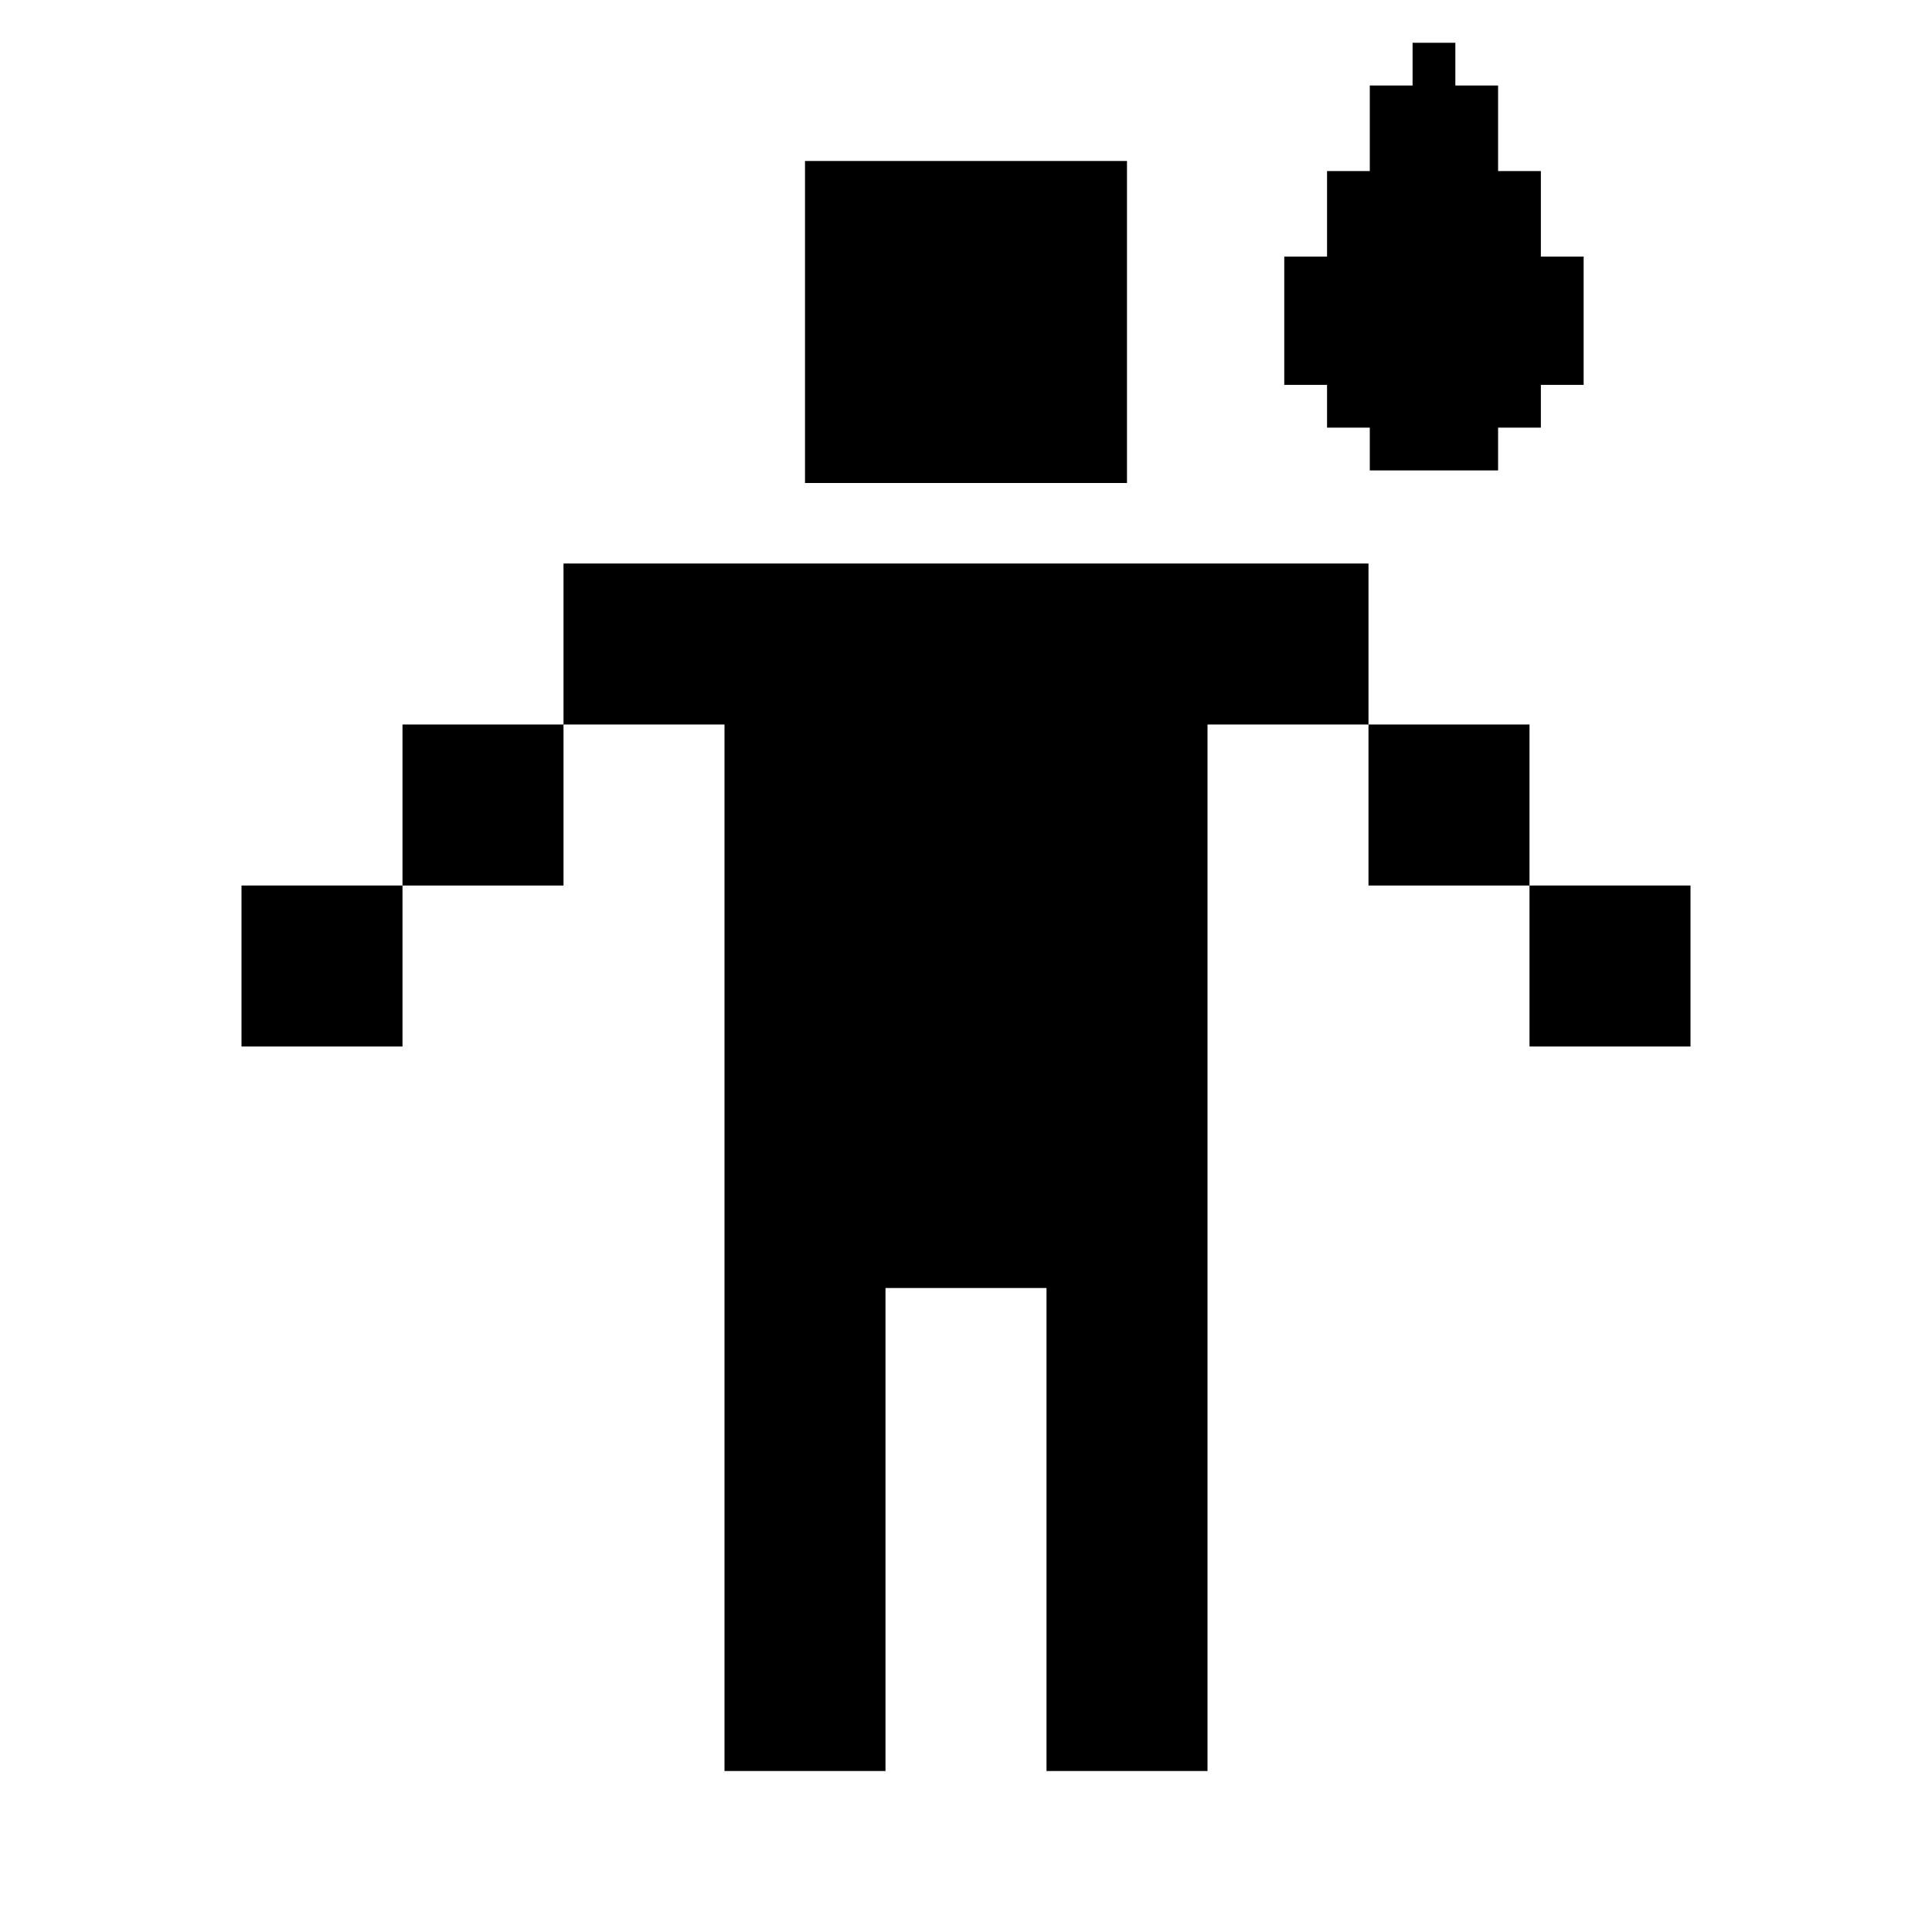 <svg width="64" height="64" viewBox="0 0 64 64" fill="none" xmlns="http://www.w3.org/2000/svg">
<path fill-rule="evenodd" clip-rule="evenodd" d="M26.667 5.333H37.333V16H26.667V5.333ZM18.667 18.667H45.333V24H40V42.667V58.667H34.667V42.667H29.333V58.667H24V42.667V24H18.667V18.667ZM13.333 29.334H18.667L18.667 24H13.333V29.334ZM13.333 29.334L13.333 34.667H8V29.334H13.333ZM50.667 29.334H45.333V24H50.667V29.334ZM50.667 29.334H56V34.667H50.667L50.667 29.334Z" fill="black"/>
<path fill-rule="evenodd" clip-rule="evenodd" d="M46.793 1.417H48.21V2.833L49.626 2.833V5.667H51.043L51.043 8.5H52.46V12.75H51.043L51.043 14.166H49.626V15.583H45.376L45.376 14.166H43.96V12.75H42.543V8.5H43.96V5.667H45.376L45.376 2.833L46.793 2.833V1.417Z" fill="black"/>
</svg>
